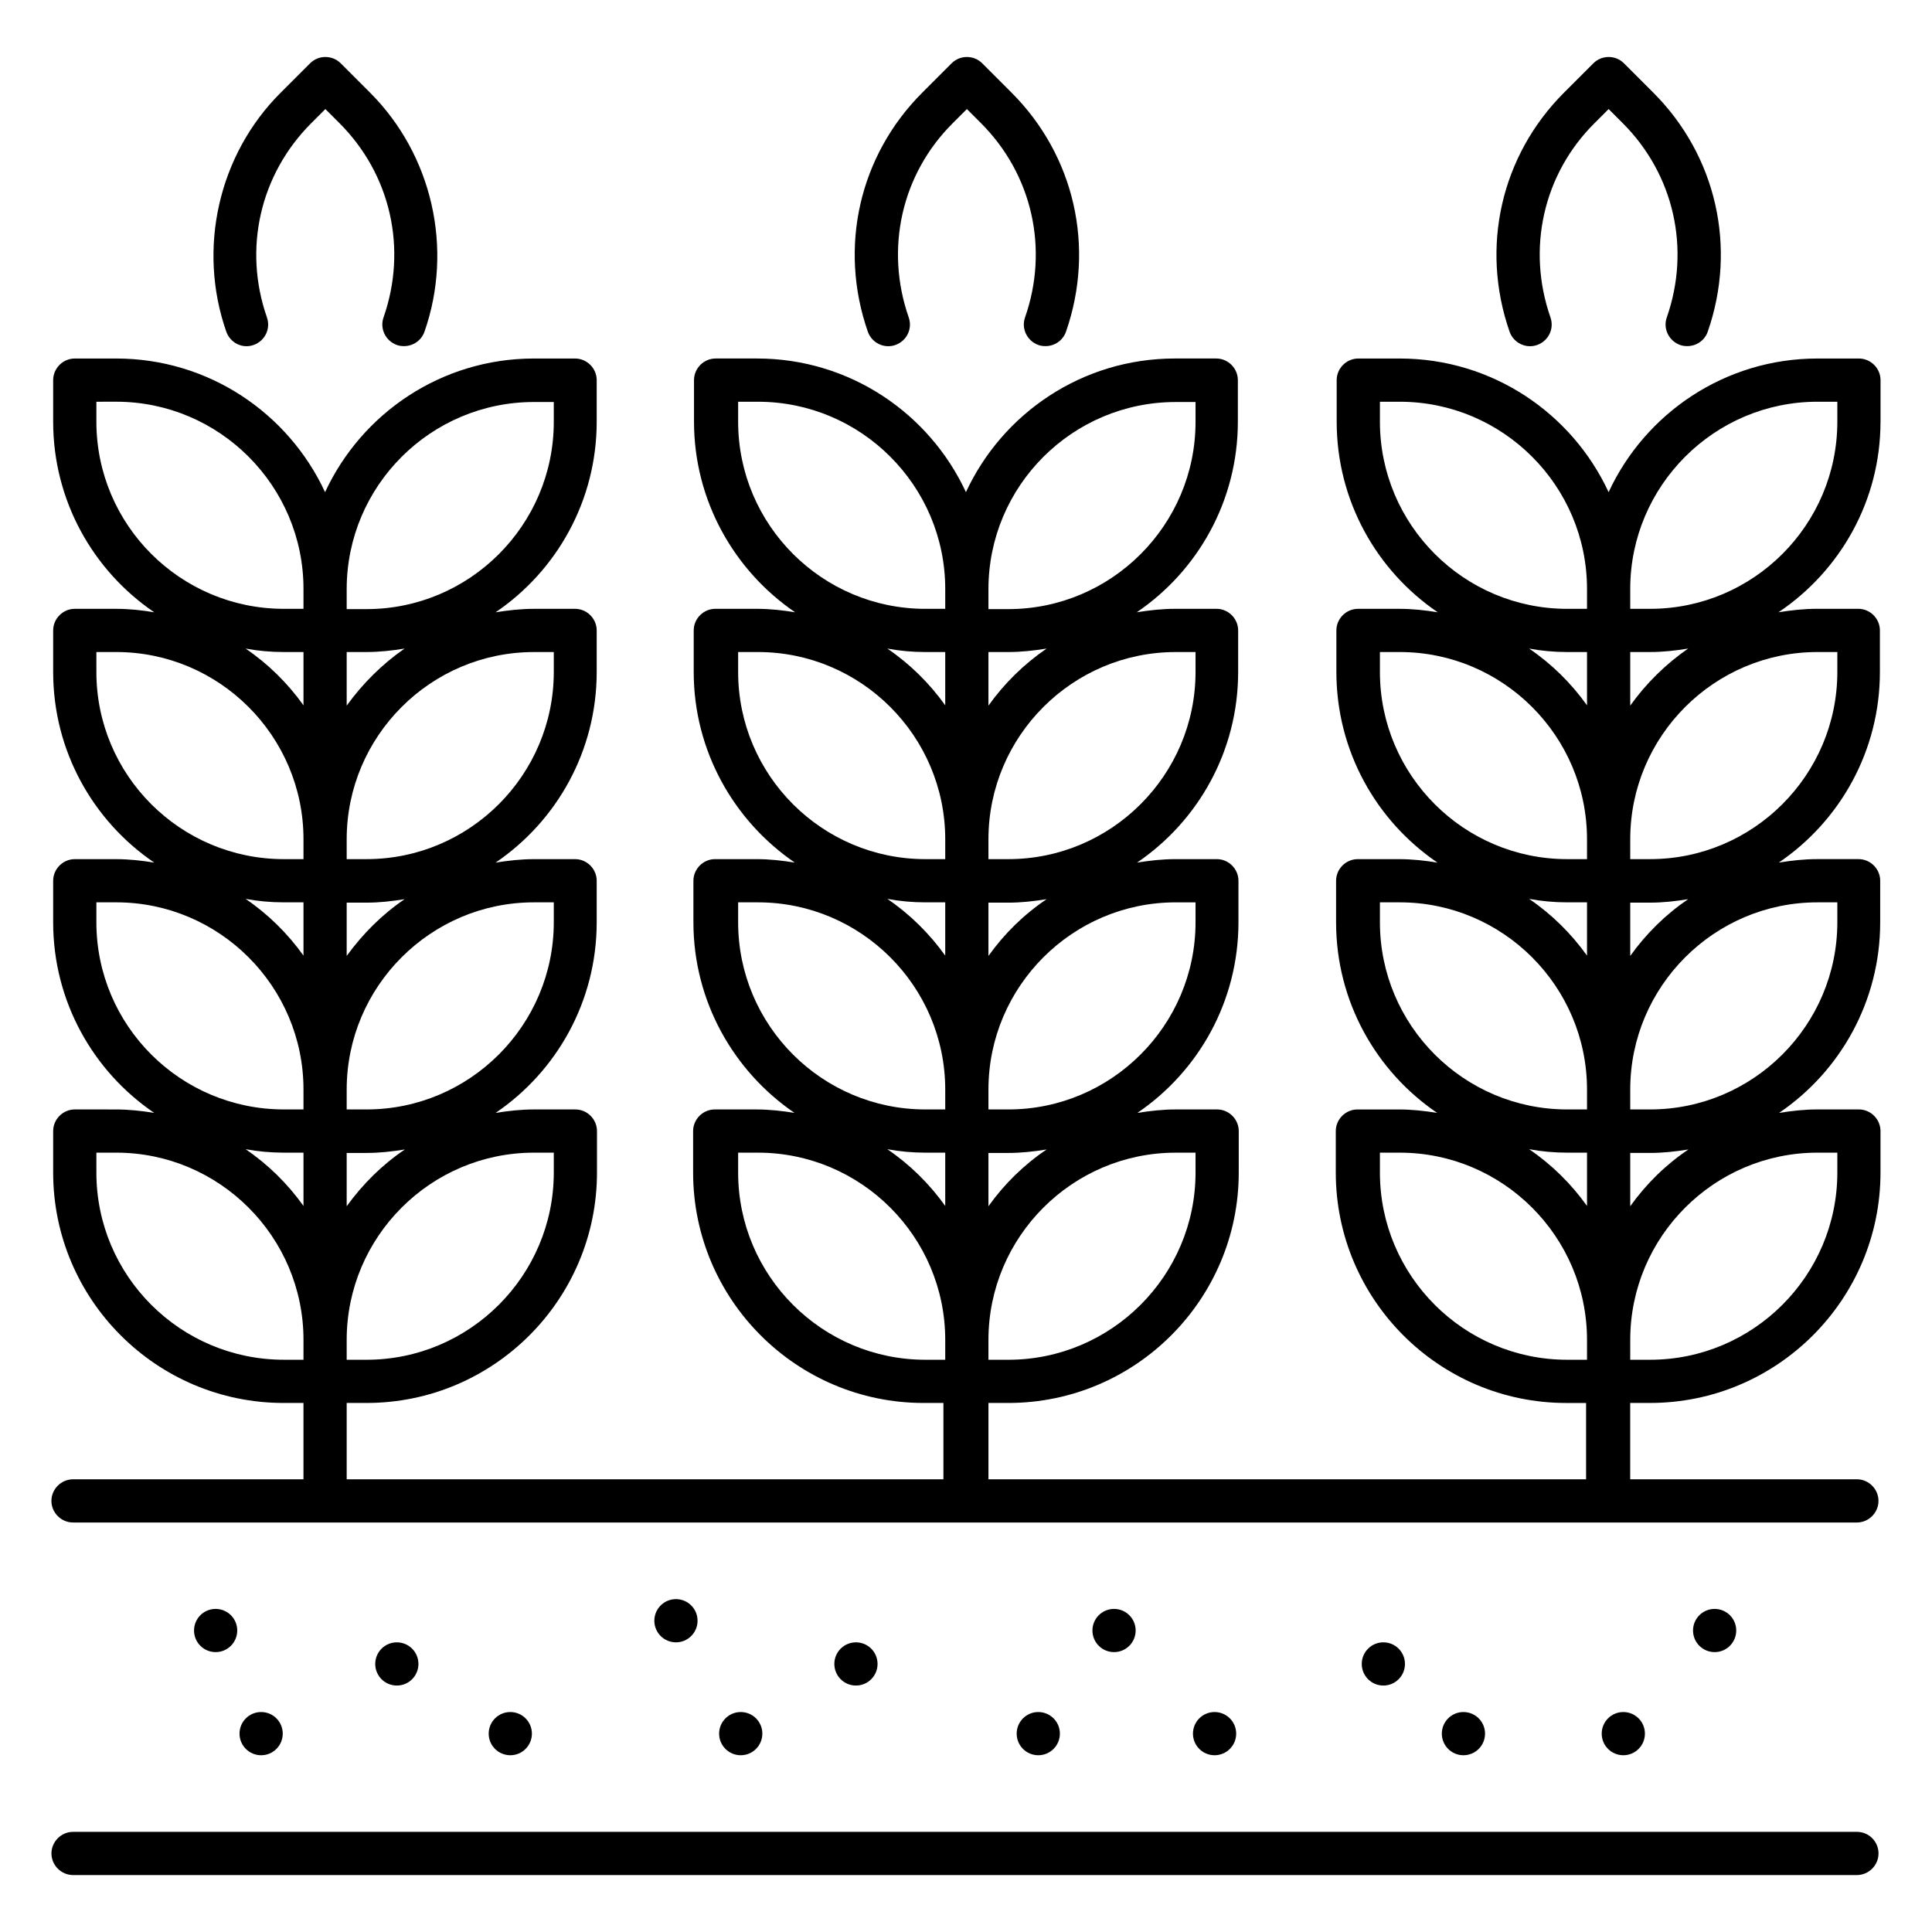 <?xml version="1.0" encoding="UTF-8"?>
<!-- Uploaded to: ICON Repo, www.iconrepo.com, Generator: ICON Repo Mixer Tools -->
<svg fill="#000000" width="800px" height="800px" version="1.1" viewBox="144 144 512 512" xmlns="http://www.w3.org/2000/svg">
 <g>
  <path d="m211.22 235.42c2.977-1.07 4.582-4.273 3.512-7.328-6.336-18.168-1.832-37.863 11.754-51.449l3.742-3.742 3.742 3.742c13.586 13.586 18.016 33.281 11.68 51.449-1.07 2.977 0.535 6.258 3.512 7.328 0.609 0.23 1.297 0.305 1.91 0.305 2.367 0 4.582-1.449 5.418-3.816 7.711-22.062 2.062-46.871-14.426-63.359l-7.785-7.785c-2.215-2.215-5.879-2.215-8.09 0l-7.793 7.785c-16.488 16.41-22.137 41.297-14.426 63.359 1.066 2.977 4.273 4.578 7.25 3.512z"/>
  <path d="m642.36 255.73v-10.992c0-3.129-2.594-5.727-5.727-5.727h-10.992c-24.504 0-45.648 14.504-55.344 35.418-9.695-20.914-30.84-35.418-55.344-35.418h-10.992c-3.129 0-5.727 2.594-5.727 5.727v10.992c0 20.992 10.609 39.543 26.793 50.535-3.281-0.535-6.641-0.918-10.152-0.918h-10.992c-3.129 0-5.727 2.594-5.727 5.727v10.992c0 20.992 10.609 39.543 26.793 50.535-3.281-0.535-6.641-0.918-10.152-0.918h-10.992c-3.129 0-5.727 2.594-5.727 5.727v10.992c0 20.992 10.609 39.543 26.793 50.535-3.281-0.535-6.641-0.918-10.152-0.918h-10.992c-3.129 0-5.727 2.594-5.727 5.727v10.992c0 33.664 27.402 61.066 61.066 61.066h5.266v20.23l-158.38-0.004v-20.23h5.266c33.664 0 61.066-27.402 61.066-61.066v-10.992c0-3.129-2.594-5.727-5.727-5.727h-10.992c-3.434 0-6.793 0.383-10.152 0.918 16.184-10.992 26.793-29.543 26.793-50.535v-10.992c0-3.129-2.594-5.727-5.727-5.727h-10.992c-3.434 0-6.793 0.383-10.152 0.918 16.184-10.992 26.793-29.543 26.793-50.535v-10.992c0-3.129-2.594-5.727-5.727-5.727h-10.992c-3.434 0-6.793 0.383-10.152 0.918 16.184-10.992 26.793-29.543 26.793-50.535v-10.992c0-3.129-2.594-5.727-5.727-5.727h-10.992c-24.504 0-45.648 14.504-55.344 35.418-9.695-20.914-30.84-35.418-55.344-35.418h-10.992c-3.129 0-5.727 2.594-5.727 5.727v10.992c0 20.992 10.688 39.543 26.793 50.535-3.281-0.535-6.641-0.918-10.152-0.918h-10.992c-3.129 0-5.727 2.594-5.727 5.727v10.992c0 20.992 10.688 39.543 26.793 50.535-3.281-0.535-6.641-0.918-10.152-0.918h-10.992c-3.129 0-5.727 2.594-5.727 5.727v10.992c0 20.992 10.688 39.543 26.793 50.535-3.281-0.535-6.641-0.918-10.152-0.918h-10.992c-3.129 0-5.727 2.594-5.727 5.727v10.992c0 33.664 27.402 61.066 61.066 61.066h5.266v20.23h-158.14v-20.23h5.266c33.664 0 61.066-27.402 61.066-61.066v-10.992c0-3.129-2.594-5.727-5.727-5.727h-10.988c-3.434 0-6.793 0.383-10.152 0.918 16.184-10.992 26.793-29.543 26.793-50.535v-10.992c0-3.129-2.594-5.727-5.727-5.727l-10.914 0.004c-3.434 0-6.793 0.383-10.152 0.918 16.184-10.992 26.793-29.543 26.793-50.535v-10.992c0-3.129-2.594-5.727-5.727-5.727h-10.914c-3.434 0-6.793 0.383-10.152 0.918 16.184-10.992 26.793-29.543 26.793-50.535v-10.992c0-3.129-2.594-5.727-5.727-5.727h-10.914c-24.504 0-45.648 14.504-55.344 35.418-9.695-20.914-30.84-35.418-55.344-35.418h-10.988c-3.129 0-5.727 2.594-5.727 5.727v10.992c0 20.992 10.609 39.543 26.793 50.535-3.207-0.535-6.562-0.918-10.074-0.918h-10.992c-3.129 0-5.727 2.594-5.727 5.727v10.992c0 20.992 10.609 39.543 26.793 50.535-3.281-0.535-6.641-0.918-10.152-0.918h-10.914c-3.129 0-5.727 2.594-5.727 5.727v10.992c0 20.992 10.609 39.543 26.793 50.535-3.281-0.535-6.641-0.918-10.152-0.918l-10.914-0.004c-3.129 0-5.727 2.594-5.727 5.727v10.992c0 33.664 27.402 61.066 61.066 61.066h5.269v20.23h-61.07c-3.129 0-5.727 2.594-5.727 5.727 0.004 3.129 2.598 5.723 5.727 5.723h472.74c3.129 0 5.727-2.594 5.727-5.727 0-3.129-2.594-5.727-5.727-5.727h-60.074v-20.23h5.266c33.664 0 61.066-27.402 61.066-61.066v-10.992c0-3.129-2.594-5.727-5.727-5.727h-10.992c-3.434 0-6.793 0.383-10.152 0.918 16.184-10.992 26.793-29.543 26.793-50.535v-10.992c0-3.129-2.594-5.727-5.727-5.727h-10.992c-3.434 0-6.793 0.383-10.152 0.918 16.184-10.992 26.793-29.543 26.793-50.535v-10.992c0-3.129-2.594-5.727-5.727-5.727h-10.992c-3.434 0-6.793 0.383-10.152 0.918 16.344-10.988 27.031-29.535 27.031-50.527zm-181.53 193.74v5.266c0 27.328-22.289 49.617-49.617 49.617h-5.266v-5.266c0-27.328 22.289-49.617 49.617-49.617zm-54.883 14.195v-14.121h5.266c3.434 0 6.793-0.383 10.152-0.918-6.027 4.047-11.219 9.164-15.418 15.039zm54.883-80.531v5.266c0 27.328-22.289 49.617-49.617 49.617h-5.266v-5.266c0-27.328 22.289-49.617 49.617-49.617zm-54.883 14.199v-14.121h5.266c3.434 0 6.793-0.383 10.152-0.918-6.027 4.047-11.219 9.16-15.418 15.039zm54.883-80.535v5.266c0 27.328-22.289 49.617-49.617 49.617h-5.266v-5.266c0-27.328 22.289-49.617 49.617-49.617zm-54.883 14.199v-14.199h5.266c3.434 0 6.793-0.383 10.152-0.918-6.027 4.125-11.219 9.238-15.418 15.117zm49.617-80.457h5.266v5.266c0 27.328-22.289 49.617-49.617 49.617h-5.266v-5.266c0-27.402 22.289-49.617 49.617-49.617zm-115.95 5.191v-5.266h5.266c27.328 0 49.617 22.289 49.617 49.617v5.266h-5.266c-27.328 0-49.617-22.215-49.617-49.617zm49.617 61.066h5.266v14.121c-4.199-5.879-9.391-10.992-15.344-15.039 3.285 0.613 6.644 0.918 10.078 0.918zm-49.617 5.269v-5.269h5.266c27.328 0 49.617 22.289 49.617 49.617v5.266h-5.266c-27.328 0.004-49.617-22.211-49.617-49.613zm49.617 61.066h5.266v14.121c-4.199-5.879-9.391-10.992-15.344-15.039 3.285 0.613 6.644 0.918 10.078 0.918zm-49.617 5.266v-5.266h5.266c27.328 0 49.617 22.289 49.617 49.617v5.266h-5.266c-27.328 0-49.617-22.211-49.617-49.617zm49.617 61.07h5.266v14.121c-4.199-5.879-9.391-10.992-15.344-15.039 3.285 0.609 6.644 0.918 10.078 0.918zm-49.617 5.266v-5.266h5.266c27.328 0 49.617 22.289 49.617 49.617v5.266h-5.266c-27.328 0-49.617-22.215-49.617-49.617zm-48.855-5.266v5.266c0 27.328-22.289 49.617-49.617 49.617h-5.266v-5.266c0-27.328 22.289-49.617 49.617-49.617zm-54.883 14.195v-14.121h5.266c3.434 0 6.793-0.383 10.152-0.918-6.027 4.047-11.145 9.164-15.418 15.039zm54.883-80.531v5.266c0 27.328-22.289 49.617-49.617 49.617h-5.266v-5.266c0-27.328 22.289-49.617 49.617-49.617zm-54.883 14.199v-14.121h5.266c3.434 0 6.793-0.383 10.078-0.918-5.953 4.047-11.07 9.16-15.344 15.039zm54.883-80.535v5.266c0 27.328-22.289 49.617-49.617 49.617l-5.266 0.004v-5.266c0-27.328 22.289-49.617 49.617-49.617zm-54.883 14.199v-14.199h5.266c3.434 0 6.793-0.383 10.078-0.918-5.953 4.125-11.07 9.238-15.344 15.117zm49.617-80.457h5.266v5.266c0 27.328-22.289 49.617-49.617 49.617h-5.266v-5.266c0-27.402 22.289-49.617 49.617-49.617zm-115.95 5.191v-5.266l5.269-0.004c27.328 0 49.617 22.289 49.617 49.617v5.266l-5.191 0.004c-27.406 0-49.695-22.215-49.695-49.617zm49.695 61.066h5.191v14.121c-4.199-5.879-9.391-10.992-15.344-15.039 3.281 0.613 6.641 0.918 10.152 0.918zm-49.695 5.269v-5.269h5.269c27.328 0 49.617 22.289 49.617 49.617v5.266l-5.191 0.004c-27.406 0-49.695-22.215-49.695-49.617zm49.695 61.066h5.191v14.121c-4.199-5.879-9.391-10.992-15.344-15.039 3.281 0.613 6.641 0.918 10.152 0.918zm-49.695 5.266v-5.266h5.269c27.328 0 49.617 22.289 49.617 49.617v5.266h-5.191c-27.406 0-49.695-22.211-49.695-49.617zm49.695 61.07h5.191v14.121c-4.199-5.879-9.391-10.992-15.344-15.039 3.281 0.609 6.641 0.918 10.152 0.918zm-49.695 5.266v-5.266h5.269c27.328 0 49.617 22.289 49.617 49.617v5.266h-5.191c-27.406 0-49.695-22.215-49.695-49.617zm340.15-199v-5.266h5.266c27.328 0 49.617 22.289 49.617 49.617v5.266h-5.266c-27.328 0-49.617-22.215-49.617-49.617zm49.617 61.066h5.266v14.121c-4.199-5.879-9.391-10.992-15.344-15.039 3.285 0.613 6.644 0.918 10.078 0.918zm-49.617 5.269v-5.269h5.266c27.328 0 49.617 22.289 49.617 49.617v5.266h-5.266c-27.328 0.004-49.617-22.211-49.617-49.613zm49.617 61.066h5.266v14.121c-4.199-5.879-9.391-10.992-15.344-15.039 3.285 0.613 6.644 0.918 10.078 0.918zm-49.617 5.266v-5.266h5.266c27.328 0 49.617 22.289 49.617 49.617v5.266h-5.266c-27.328 0-49.617-22.211-49.617-49.617zm49.617 61.07h5.266v14.121c-4.199-5.879-9.391-10.992-15.344-15.039 3.285 0.609 6.644 0.918 10.078 0.918zm-49.617 5.266v-5.266h5.266c27.328 0 49.617 22.289 49.617 49.617v5.266h-5.266c-27.328 0-49.617-22.215-49.617-49.617zm121.22-5.266v5.266c0 27.328-22.289 49.617-49.617 49.617h-5.266v-5.266c0-27.328 22.289-49.617 49.617-49.617zm-54.883 14.195v-14.121h5.266c3.434 0 6.793-0.383 10.152-0.918-6.031 4.047-11.219 9.164-15.418 15.039zm54.883-80.531v5.266c0 27.328-22.289 49.617-49.617 49.617h-5.266v-5.266c0-27.328 22.289-49.617 49.617-49.617zm-54.883 14.199v-14.121h5.266c3.434 0 6.793-0.383 10.078-0.918-5.957 4.047-11.145 9.16-15.344 15.039zm54.883-80.535v5.266c0 27.328-22.289 49.617-49.617 49.617h-5.266v-5.266c0-27.328 22.289-49.617 49.617-49.617zm-54.883 14.199v-14.199h5.266c3.434 0 6.793-0.383 10.078-0.918-5.957 4.125-11.145 9.238-15.344 15.117zm5.266-25.648h-5.266v-5.266c0-27.328 22.289-49.617 49.617-49.617h5.266v5.266c0 27.402-22.289 49.617-49.617 49.617z"/>
  <path d="m551.37 235.42c2.977-1.07 4.582-4.273 3.512-7.328-6.336-18.168-1.91-37.938 11.68-51.449l3.742-3.742 3.742 3.742c13.586 13.586 18.016 33.281 11.68 51.449-1.07 2.977 0.535 6.258 3.512 7.328 0.609 0.23 1.297 0.305 1.91 0.305 2.367 0 4.582-1.449 5.418-3.816 7.785-22.367 2.289-46.641-14.426-63.359l-7.785-7.785c-2.215-2.215-5.879-2.215-8.09 0l-7.785 7.785c-16.719 16.719-22.215 40.992-14.426 63.359 1.055 2.977 4.34 4.578 7.316 3.512z"/>
  <path d="m381.3 235.42c2.977-1.07 4.582-4.273 3.512-7.328-6.336-18.168-1.91-37.938 11.68-51.449l3.742-3.742 3.742 3.742c13.586 13.586 18.016 33.281 11.68 51.449-1.07 2.977 0.535 6.258 3.512 7.328 0.609 0.23 1.297 0.305 1.91 0.305 2.367 0 4.582-1.449 5.418-3.816 7.785-22.367 2.289-46.641-14.426-63.359l-7.785-7.785c-2.215-2.215-5.879-2.215-8.09 0l-7.785 7.785c-16.719 16.719-22.215 40.992-14.426 63.359 1.055 2.977 4.34 4.578 7.316 3.512z"/>
  <path d="m636.1 629.46h-472.74c-3.129 0-5.727 2.594-5.727 5.727 0.004 3.129 2.598 5.723 5.727 5.723h472.74c3.129 0 5.727-2.594 5.727-5.727 0-3.129-2.519-5.723-5.727-5.723z"/>
  <path d="m206.87 576.1c0 3.164-2.562 5.727-5.727 5.727-3.16 0-5.723-2.562-5.723-5.727 0-3.16 2.562-5.723 5.723-5.723 3.164 0 5.727 2.562 5.727 5.723"/>
  <path d="m218.93 603.43c0 3.164-2.562 5.727-5.727 5.727-3.16 0-5.727-2.562-5.727-5.727 0-3.16 2.566-5.723 5.727-5.723 3.164 0 5.727 2.562 5.727 5.723"/>
  <path d="m254.89 584.96c0 3.164-2.562 5.727-5.727 5.727-3.16 0-5.723-2.562-5.723-5.727 0-3.16 2.562-5.723 5.723-5.723 3.164 0 5.727 2.562 5.727 5.723"/>
  <path d="m328.86 573.51c0 3.16-2.562 5.727-5.727 5.727-3.16 0-5.727-2.566-5.727-5.727 0-3.164 2.566-5.727 5.727-5.727 3.164 0 5.727 2.562 5.727 5.727"/>
  <path d="m284.96 603.43c0 3.164-2.562 5.727-5.723 5.727-3.164 0-5.727-2.562-5.727-5.727 0-3.16 2.562-5.723 5.727-5.723 3.16 0 5.723 2.562 5.723 5.723"/>
  <path d="m444.96 576.1c0 3.164-2.566 5.727-5.727 5.727s-5.727-2.562-5.727-5.727c0-3.16 2.566-5.723 5.727-5.723s5.727 2.562 5.727 5.723"/>
  <path d="m604.12 576.1c0 3.164-2.562 5.727-5.723 5.727-3.164 0-5.727-2.562-5.727-5.727 0-3.16 2.562-5.723 5.727-5.723 3.16 0 5.723 2.562 5.723 5.723"/>
  <path d="m471.6 603.43c0 3.164-2.562 5.727-5.727 5.727-3.16 0-5.727-2.562-5.727-5.727 0-3.16 2.566-5.723 5.727-5.723 3.164 0 5.727 2.562 5.727 5.723"/>
  <path d="m579.92 603.43c0 3.164-2.562 5.727-5.723 5.727-3.164 0-5.727-2.562-5.727-5.727 0-3.16 2.562-5.723 5.727-5.723 3.16 0 5.723 2.562 5.723 5.723"/>
  <path d="m516.33 584.96c0 3.164-2.562 5.727-5.723 5.727-3.164 0-5.727-2.562-5.727-5.727 0-3.16 2.562-5.723 5.727-5.723 3.16 0 5.723 2.562 5.723 5.723"/>
  <path d="m537.55 603.43c0 3.164-2.562 5.727-5.727 5.727-3.16 0-5.723-2.562-5.723-5.727 0-3.16 2.562-5.723 5.723-5.723 3.164 0 5.727 2.562 5.727 5.723"/>
  <path d="m376.56 584.96c0 3.164-2.562 5.727-5.723 5.727-3.164 0-5.727-2.562-5.727-5.727 0-3.16 2.562-5.723 5.727-5.723 3.16 0 5.723 2.562 5.723 5.723"/>
  <path d="m346.03 603.43c0 3.164-2.566 5.727-5.727 5.727-3.16 0-5.727-2.562-5.727-5.727 0-3.16 2.566-5.723 5.727-5.723 3.16 0 5.727 2.562 5.727 5.723"/>
  <path d="m424.88 603.43c0 3.164-2.562 5.727-5.723 5.727-3.164 0-5.727-2.562-5.727-5.727 0-3.16 2.562-5.723 5.727-5.723 3.16 0 5.723 2.562 5.723 5.723"/>
 </g>
</svg>